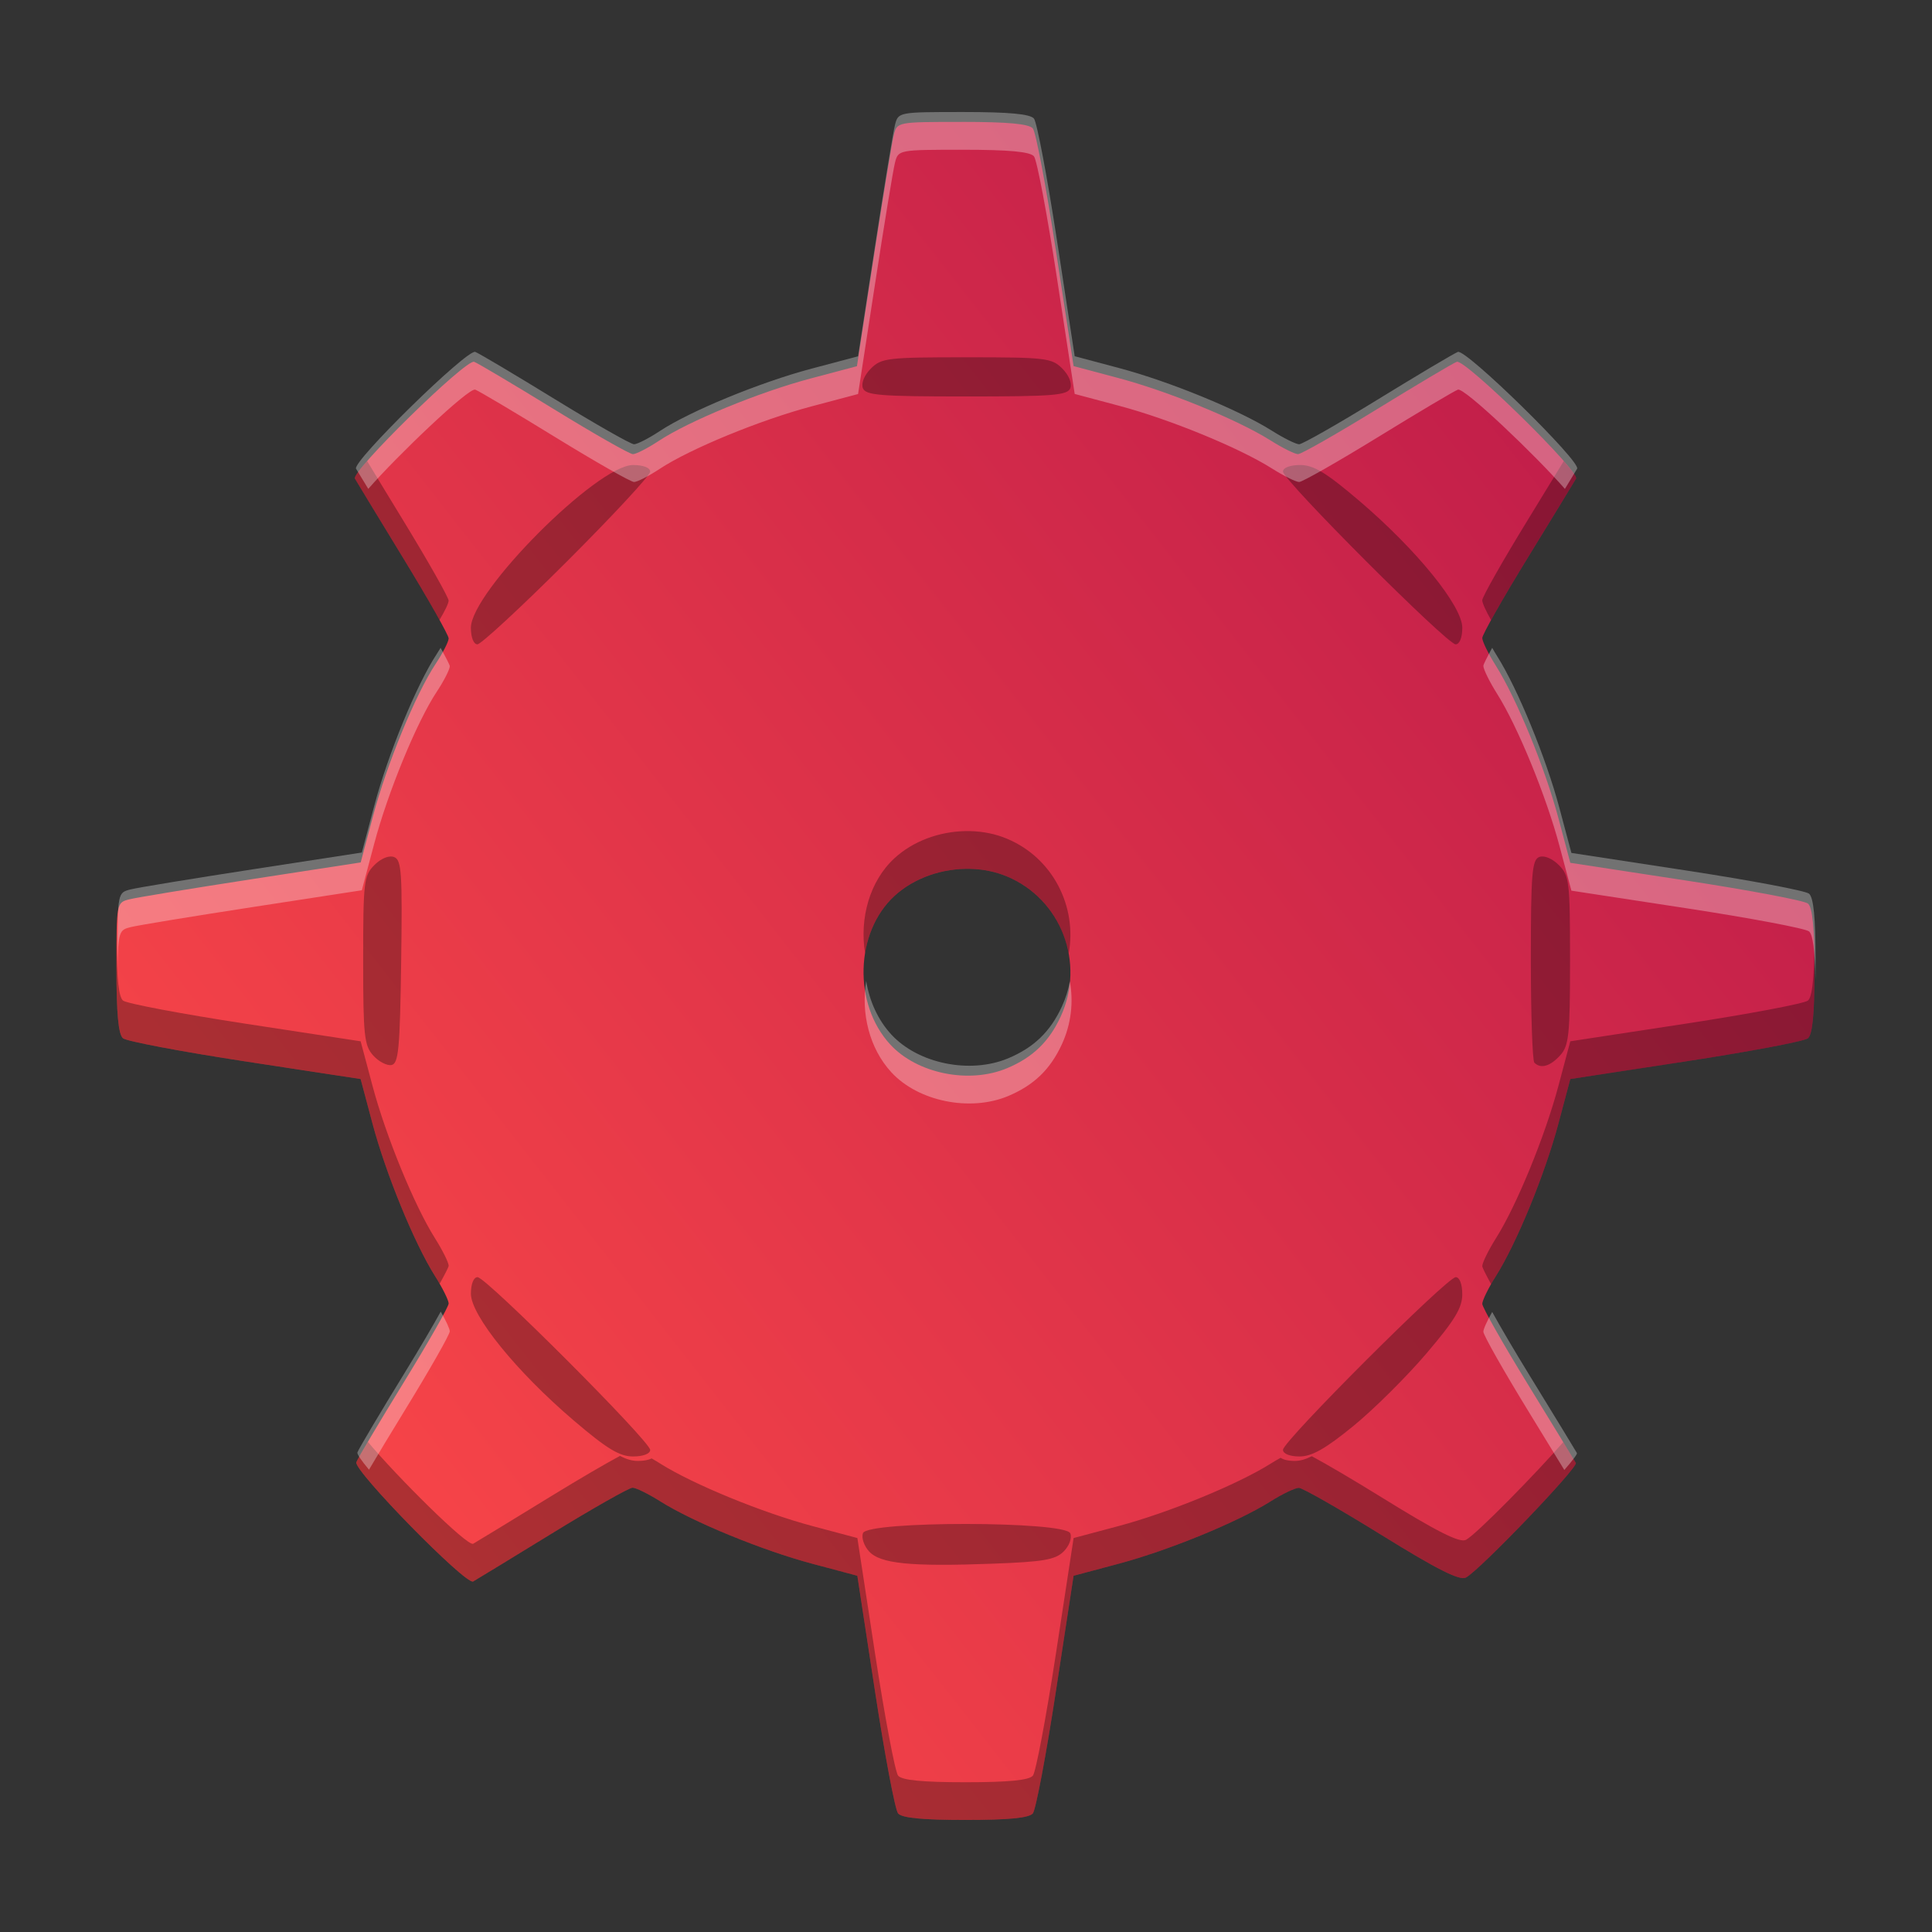<svg width="512" height="512" version="1.1" viewBox="0 0 384 384" xmlns="http://www.w3.org/2000/svg" xmlns:xlink="http://www.w3.org/1999/xlink"><rect x="0" y="0" width="384" height="384" fill="#333333" stroke="none"/><defs><clipPath id="h"><rect width="384" height="384"/></clipPath><g id="g" clip-path="url(#h)"><path d="m191.37 23.25c-12.934 0-12.953 0.004-13.609 2.613-0.363 1.441-2.156 12.363-3.992 24.277l-3.332 21.66-9.242 2.453c-10.262 2.727-24.227 8.473-30.219 12.441-2.152 1.422-4.434 2.59-5.07 2.59-0.637 0-7.684-4.012-15.652-8.91-7.973-4.898-15.129-9.148-15.902-9.445-1.602-0.617-24.484 21.801-23.699 23.219 0.07 0.125 1.898 3.117 2.434 4.004 5.781-6.629 20.012-20.203 21.266-19.723 0.773 0.297 7.93 4.547 15.902 9.445 5.859 3.602 11.168 6.691 13.852 8.09 1.09-0.508 2.043-0.801 2.785-0.801 0.828 0 1.531 0.094 2.086 0.25 0.648-0.371 1.32-0.77 2-1.219 5.992-3.969 19.957-9.715 30.219-12.441l9.242-2.453 3.332-21.66c1.836-11.914 3.629-22.836 3.992-24.277 0.656-2.609 0.676-2.613 13.609-2.613 9.094 0 13.273 0.391 14.027 1.312 0.59 0.719 2.648 11.641 4.582 24.266l3.512 22.957 8.906 2.375c9.992 2.664 23.758 8.309 30.246 12.406 0.863 0.547 1.711 1.027 2.508 1.453 0.59-0.227 1.43-0.355 2.418-0.355 0.879 0 1.734 0.168 2.723 0.59 2.773-1.473 7.824-4.414 13.461-7.879 7.973-4.898 15.129-9.148 15.902-9.445 1.254-0.48 15.488 13.102 21.27 19.73 1.199-1.973 2.32-3.812 2.43-4.012 0.781-1.418-22.098-23.832-23.699-23.219-0.773 0.297-7.93 4.547-15.902 9.445-7.969 4.898-15.016 8.91-15.652 8.91-0.633 0-3.09-1.227-5.457-2.719-6.488-4.098-20.254-9.742-30.246-12.406l-8.906-2.375-3.512-22.957c-1.934-12.625-3.992-23.547-4.582-24.266-0.754-0.922-4.934-1.312-14.027-1.312zm-9.902 58.418c-5.465 0.18-6.574 0.684-7.984 2.094-1.289 1.289-1.941 2.879-1.574 3.836 0.543 1.414 3.309 1.637 20.32 1.637 17.012 0 19.777-0.223 20.32-1.637 0.367-0.957-0.285-2.547-1.574-3.836-1.41-1.41-2.519-1.914-7.984-2.094-2.742 0.051-6.211 0.066-10.762 0.066-4.551 0-8.02-0.016-10.762-0.066zm-54.578 20.996c-0.688 0-1.547 0.246-2.535 0.684-2.832 3.016-6.426 6.727-10.391 10.684-8.148 8.137-15.406 14.906-17.184 16.066-1.047 1.809-1.656 3.348-1.656 4.449 0 1.891 0.535 3.242 1.277 3.242 0.707 0 8.609-7.316 17.562-16.258 8.957-8.941 16.281-16.844 16.281-17.562 0-0.781-1.34-1.305-3.356-1.305zm130.68 0c-1.98 0-3.359 0.523-3.359 1.281 0 1.688 32.137 33.844 33.82 33.844 0.773 0 1.305-1.32 1.305-3.242 0-1.074-0.57-2.582-1.602-4.383-2.625-1.531-19.023-17.672-27.867-27.082-0.812-0.293-1.547-0.418-2.297-0.418zm-170.11 27.086c-0.246 0.406-0.492 0.812-0.762 1.219-3.969 5.996-9.715 19.961-12.438 30.223l-2.457 9.242-21.66 3.332c-11.914 1.836-22.836 3.629-24.277 3.992-2.609 0.656-2.613 0.672-2.613 13.609 0 0.867 0.008 1.652 0.016 2.434 0.055-7.797 0.395-7.988 2.598-8.543 1.441-0.363 12.363-2.156 24.277-3.992l21.66-3.332 2.457-9.242c2.723-10.262 8.469-24.227 12.438-30.223 1.422-2.148 2.586-4.43 2.586-5.066 0-0.25-0.758-1.715-1.824-3.652zm209.02 0c-1.09 1.984-1.754 3.312-1.754 3.582 0 0.676 1.223 3.16 2.715 5.527 4.098 6.488 9.742 20.254 12.406 30.242l2.375 8.91 22.957 3.512c12.625 1.934 23.547 3.992 24.27 4.582 0.766 0.629 1.164 3.629 1.273 9.645 0.02-1.152 0.035-2.371 0.035-3.75 0-8.59-0.398-12.645-1.309-13.395-0.723-0.59-11.645-2.648-24.27-4.582l-22.957-3.512-2.375-8.91c-2.664-9.988-8.309-23.754-12.406-30.242-0.34-0.539-0.66-1.078-0.961-1.609zm-214.95 57.262c-0.016 1.652-0.039 3.445-0.066 5.484-0.242 17.07-0.512 19.941-1.895 20.207-0.887 0.172-2.5-0.668-3.578-1.863-1.609-1.773-1.918-3.68-1.957-15.211-0.008 1.262-0.012 2.547-0.012 4.07 0 14.742 0.207 16.699 1.969 18.641 1.078 1.195 2.691 2.035 3.578 1.863 1.383-0.266 1.652-3.137 1.895-20.207 0.082-5.906 0.109-9.996 0.066-12.984zm221.25 6.906c-0.012 1.68-0.016 3.559-0.016 5.652 0 10.719 0.312 19.801 0.688 20.18 1.25 1.246 3.098 0.719 5.059-1.449 1.715-1.895 1.93-3.965 1.93-18.602 0-1.527-0.004-2.816-0.008-4.082-0.043 11.461-0.355 13.453-1.922 15.184-1.961 2.168-3.809 2.695-5.059 1.449-0.355-0.355-0.641-8.473-0.672-18.332zm-130.73 2.039c-1.043 6.387 0.594 13.363 4.992 18.145 5.328 5.797 15.641 7.902 23.211 4.734 5.106-2.133 8.375-5.277 10.684-10.277 1.879-4.07 2.332-8.426 1.586-12.504-0.309 1.688-0.832 3.367-1.586 5.004-2.309 5-5.578 8.145-10.684 10.277-7.57 3.168-17.883 1.062-23.211-4.734-2.699-2.934-4.356-6.699-4.992-10.645zm-84.559 65.723c-1.621 2.926-4.137 7.227-7.113 12.07-4.898 7.973-9.148 15.129-9.445 15.902-0.129 0.336 0.797 1.645 2.293 3.445 1.762-2.988 4.289-7.191 7.152-11.848 4.898-7.973 8.906-15.016 8.906-15.652 0-0.496-0.754-2.109-1.793-3.918zm208.98 0.07c-1.02 1.793-1.754 3.398-1.754 3.918 0 0.676 4.082 7.879 9.07 16.004 2.894 4.723 5.25 8.574 7.019 11.48 1.609-1.852 2.621-3.156 2.504-3.363-0.25-0.461-4.535-7.488-9.523-15.617-3.004-4.894-5.66-9.422-7.316-12.422zm-200.05 0.012c-0.773 0-1.305 1.32-1.305 3.242 0 4.262 8.934 15.273 20.145 24.836 3.793 3.234 6.191 5.062 8.066 6.047 1.355-0.723 2.285-1.172 2.5-1.172 0.508 0 2.043 0.695 3.777 1.672 0.402-0.211 0.633-0.473 0.633-0.781 0-0.445-2.297-3.07-5.652-6.641-2.062-0.746-4.641-2.633-9.324-6.625-8.383-7.152-15.492-15.109-18.543-20.453-0.133-0.078-0.238-0.125-0.297-0.125zm191.62 0c-0.008 0-0.031 0.016-0.047 0.016-1.051 1.789-2.824 4.066-5.719 7.461-3.875 4.547-10.316 10.941-14.32 14.207-3.672 3-6.078 4.644-8.004 5.402-3.41 3.617-5.754 6.281-5.754 6.734 0 0.258 0.16 0.488 0.43 0.68 1.652-0.898 3.113-1.527 3.637-1.516 0.23 0.004 1.188 0.465 2.566 1.207 1.785-0.879 3.988-2.445 7.125-5.008 4.004-3.266 10.445-9.66 14.32-14.207 5.566-6.527 7.047-8.969 7.047-11.617 0-1.984-0.523-3.359-1.281-3.359zm-87.711 48.508c-0.91 0.043-1.867 0.082-2.945 0.121-7.473 0.277-12.734 0.297-16.469 0.004-5.027 0.285-8.723 0.785-9 1.508-0.336 0.875 0.195 2.481 1.18 3.566 2.203 2.438 8.109 3.023 24.289 2.422 9.84-0.363 12.211-0.77 13.828-2.371 1.109-1.098 1.68-2.637 1.324-3.566-0.336-0.875-5.598-1.434-12.207-1.684z" fill="#333" fill-opacity=".996"/></g><clipPath><rect width="384" height="384"/></clipPath><linearGradient id="f" x1="69.594" x2="502.74" y1="415.77" y2="77.069" gradientTransform="scale(.75)" gradientUnits="userSpaceOnUse"><stop stop-color="#fc4848" stop-opacity=".996" offset="0"/><stop stop-color="#b7164b" stop-opacity=".996" offset="1"/></linearGradient><filter id="e" x="0%" y="0%" width="100%" height="100%"><feColorMatrix in="SourceGraphic" values="0 0 0 0 1 0 0 0 0 1 0 0 0 0 1 0 0 0 1 0"/></filter><mask id="b"><g filter="url(#e)"><rect width="384" height="384" fill-opacity=".031"/></g></mask><mask id="c"><g filter="url(#e)"><rect width="384" height="384" fill-opacity=".302"/></g></mask><clipPath id="a"><rect width="384" height="384"/></clipPath></defs><g transform="translate(.002 -5e-6)"><g transform="translate(-.114 .983)"><path d="m191.37 23.25c-12.934 0-12.953 0.004-13.609 2.613-0.363 1.441-2.156 12.363-3.988 24.277l-3.336 21.66-9.242 2.453c-10.262 2.727-24.227 8.473-30.219 12.441-2.152 1.422-4.434 2.59-5.07 2.59-0.637 0-7.684-4.012-15.656-8.91-7.969-4.898-15.125-9.148-15.898-9.445-1.602-0.613-24.48 21.801-23.699 23.219 0.277 0.492 4.578 7.582 9.566 15.746 4.988 8.168 9.066 15.371 9.066 16.008 0 0.637-1.164 2.918-2.586 5.066-3.969 5.996-9.715 19.961-12.438 30.223l-2.457 9.242-21.66 3.332c-11.914 1.836-22.84 3.629-24.277 3.992-2.609 0.656-2.613 0.676-2.613 13.609 0 9.094 0.391 13.273 1.309 14.023 0.723 0.59 11.641 2.652 24.27 4.586l22.957 3.508 2.375 8.91c2.664 9.988 8.309 23.754 12.406 30.246 1.492 2.363 2.715 4.824 2.715 5.457 0 0.637-4.008 7.68-8.906 15.652s-9.148 15.129-9.445 15.902c-0.613 1.598 21.801 24.48 23.219 23.699 0.492-0.273 7.547-4.574 15.676-9.562 8.129-4.992 15.332-9.074 16.008-9.074s3.16 1.223 5.527 2.719c6.492 4.094 20.254 9.742 30.246 12.406l8.906 2.375 3.512 22.957c1.934 12.625 3.992 23.547 4.582 24.27 0.75 0.91 4.809 1.309 13.395 1.309s12.645-0.398 13.395-1.309c0.59-0.723 2.648-11.645 4.582-24.27l3.512-22.957 8.906-2.375c9.992-2.664 23.754-8.312 30.246-12.406 2.367-1.496 4.902-2.703 5.633-2.691 0.73 0.016 8.129 4.238 16.434 9.383 11.051 6.844 15.551 9.109 16.77 8.445 2.809-1.523 22.324-21.887 21.836-22.781-0.25-0.461-4.535-7.488-9.523-15.613-4.992-8.129-9.07-15.332-9.07-16.008 0-0.672 1.223-3.164 2.715-5.527 4.098-6.492 9.742-20.258 12.406-30.246l2.375-8.91 22.957-3.508c12.629-1.934 23.547-3.996 24.27-4.586 0.91-0.746 1.309-4.805 1.309-13.391s-0.398-12.648-1.309-13.395c-0.723-0.59-11.641-2.648-24.27-4.582l-22.957-3.512-2.375-8.91c-2.664-9.988-8.309-23.754-12.406-30.242-1.492-2.367-2.715-4.856-2.715-5.527 0-0.676 4.078-7.879 9.07-16.008 4.988-8.125 9.293-15.184 9.562-15.676 0.781-1.418-22.098-23.832-23.699-23.219-0.773 0.297-7.93 4.547-15.898 9.445-7.973 4.898-15.02 8.91-15.656 8.91-0.633 0-3.09-1.227-5.457-2.719-6.492-4.098-20.254-9.742-30.246-12.406l-8.906-2.375-3.512-22.957c-1.934-12.629-3.992-23.547-4.582-24.27-0.754-0.918-4.934-1.309-14.027-1.309zm1.648 148.46c2.504 0.066 4.973 0.559 7.234 1.508 10.758 4.492 15.617 17.156 10.684 27.844-2.309 5-5.578 8.145-10.684 10.281-7.574 3.164-17.883 1.059-23.211-4.738-7.398-8.047-6.984-22.305 0.859-29.516 3.949-3.629 9.609-5.531 15.117-5.379z" fill="url(#f)"/><path d="m192.23 70.031c-15.734 0-16.928 0.143-19.021 2.235-1.308 1.308-1.969 2.921-1.596 3.892 0.551 1.435 3.357 1.66 20.617 1.66s20.066-0.225 20.617-1.66c0.373-0.971-0.29-2.584-1.598-3.892-2.093-2.093-3.285-2.235-19.019-2.235zm-66.294 21.413c-7.11 0-32.229 25.211-32.229 32.349 0 1.918 0.539 3.289 1.296 3.289 0.713 0 8.735-7.424 17.818-16.496 9.088-9.076 16.519-17.089 16.519-17.818 0-0.793-1.36-1.324-3.405-1.324zm132.59 0c-2.009 0-3.408 0.532-3.408 1.3 0 1.712 32.605 34.338 34.317 34.338 0.781 0 1.32-1.339 1.32-3.289 0-4.324-9.064-15.497-20.438-25.199-6.623-5.644-9.099-7.15-11.79-7.15zm48.292 77.814c-0.133-0.01-0.262-8e-3 -0.383 4e-3 -0.139 0.016-0.273 0.045-0.392 0.092-1.435 0.551-1.662 3.337-1.662 20.41 0 10.875 0.314 20.09 0.699 20.474 1.268 1.264 3.142 0.729 5.132-1.467 1.74-1.926 1.957-4.026 1.957-18.876 0-15.655-0.143-16.852-2.235-18.945-0.999-1.002-2.182-1.624-3.115-1.693zm-229.22 8e-3c-0.931 0.079-2.073 0.689-3.068 1.684-2.093 2.093-2.235 3.29-2.235 18.945 0 14.957 0.21 16.942 1.998 18.912 1.098 1.213 2.731 2.065 3.631 1.891 1.403-0.27 1.676-3.182 1.922-20.501 0.25-17.732 0.08-20.264-1.399-20.831-0.25-0.099-0.536-0.127-0.849-0.1zm17.435 83.597c-0.785 1e-5 -1.324 1.339-1.324 3.289 0 4.324 9.064 15.497 20.438 25.199 6.623 5.648 9.099 7.15 11.79 7.15 2.009 0 3.405-0.532 3.405-1.3 0-1.708-32.601-34.338-34.309-34.338zm194.42 0c-1.708 0-34.338 32.602-34.338 34.314 0 0.785 1.343 1.324 3.293 1.324 2.449 0 5.172-1.538 10.665-6.028 4.058-3.313 10.598-9.802 14.529-14.415 5.648-6.623 7.149-9.1 7.149-11.787 0-2.013-0.53-3.408-1.299-3.408zm-97.211 49.053c-10.071-0.012-20.138 0.591-20.609 1.819-0.341 0.888 0.198 2.517 1.196 3.619 2.235 2.473 8.229 3.067 24.644 2.457 9.979-0.369 12.389-0.78 14.03-2.405 1.126-1.114 1.708-2.676 1.343-3.619-0.472-1.233-10.538-1.859-20.605-1.871z" fill-opacity=".996" opacity=".3"/><g id="d" clip-path="url(#a)"><path d="m73.082 90.652c-1.609 1.848-2.606 3.188-2.434 3.496 0.273 0.496 4.578 7.582 9.566 15.746 3.027 4.961 5.59 9.359 7.242 12.355 1.047-1.73 1.824-3.332 1.824-3.848 0-0.637-4.078-7.84-9.066-16.008-3.719-6.09-5.562-9.137-7.133-11.742zm237.84 0.008c-1.777 2.922-4.156 6.816-7.133 11.668-4.988 8.125-9.07 15.328-9.07 16.004 0 0.52 0.734 2.125 1.754 3.918 1.656-3 4.312-7.527 7.316-12.422 4.988-8.129 9.293-15.184 9.562-15.68 0.172-0.309-0.82-1.645-2.43-3.488zm-118.94 73.543c-5.172 0.098-10.379 1.98-14.078 5.383-4.984 4.582-6.965 12.004-5.856 18.871 0.711-4.359 2.672-8.445 5.856-11.371 3.945-3.629 9.605-5.531 15.113-5.379 2.504 0.066 4.973 0.559 7.234 1.508 6.664 2.781 11.059 8.699 12.27 15.34 1.719-9.363-3.156-19.035-12.27-22.84-2.262-0.949-4.731-1.441-7.234-1.508-0.344-0.012-0.691-0.012-1.035-4e-3zm-168.71 22.098c-0.012 1.441-0.016 3.051-0.016 5.066 0 9.094 0.391 13.273 1.309 14.023 0.723 0.59 11.645 2.652 24.27 4.586l22.957 3.508 2.375 8.91c2.664 9.988 8.309 23.754 12.406 30.242 0.328 0.52 0.629 1.035 0.922 1.543 1.047-1.895 1.793-3.332 1.793-3.582 0-0.633-1.223-3.094-2.715-5.461-4.098-6.488-9.742-20.254-12.406-30.242l-2.375-8.91-22.957-3.508c-12.625-1.934-23.547-3.996-24.27-4.586-0.832-0.68-1.227-4.203-1.293-11.59zm337.45 1.949c-0.109 6.012-0.508 9.016-1.273 9.641-0.723 0.59-11.645 2.652-24.27 4.586l-22.957 3.508-2.375 8.91c-2.664 9.988-8.309 23.754-12.406 30.242-1.492 2.367-2.715 4.856-2.715 5.531 0 0.27 0.664 1.598 1.754 3.582 0.301-0.531 0.621-1.074 0.961-1.613 4.098-6.488 9.742-20.254 12.406-30.242l2.375-8.91 22.957-3.508c12.625-1.934 23.547-3.996 24.27-4.586 0.91-0.746 1.309-4.805 1.309-13.391 0-1.379-0.016-2.602-0.035-3.75zm-287.49 97.348c-1.25 2.129-2.172 3.731-2.293 4.055-0.613 1.598 21.801 24.477 23.219 23.699 0.492-0.273 7.547-4.574 15.676-9.562 8.129-4.988 15.332-9.074 16.008-9.074s3.16 1.223 5.527 2.719c6.488 4.094 20.254 9.742 30.246 12.406l8.906 2.375 3.512 22.957c1.934 12.625 3.992 23.547 4.582 24.266 0.75 0.914 4.809 1.312 13.395 1.312 8.59 0 12.645-0.398 13.395-1.312 0.59-0.719 2.648-11.641 4.582-24.266l3.512-22.957 8.906-2.375c9.992-2.664 23.758-8.312 30.246-12.406 2.367-1.496 4.902-2.703 5.633-2.688 0.734 0.012 8.125 4.234 16.434 9.379 11.051 6.844 15.551 9.109 16.773 8.445 2.805-1.523 22.32-21.887 21.832-22.781-0.105-0.195-1.227-2.039-2.504-4.137-5.262 6.059-17.18 18.25-19.328 19.418-1.223 0.664-5.723-1.602-16.773-8.445-5.68-3.516-10.875-6.566-13.867-8.172-1.293 0.641-2.371 0.934-3.387 0.934-1.277 0-2.281-0.238-2.816-0.625-0.652 0.359-1.324 0.746-1.996 1.172-6.488 4.094-20.254 9.742-30.246 12.406l-8.906 2.375-3.512 22.957c-1.934 12.625-3.992 23.547-4.582 24.266-0.75 0.914-4.805 1.312-13.395 1.312-8.586 0-12.645-0.398-13.395-1.312-0.59-0.719-2.648-11.641-4.582-24.266l-3.512-22.957-8.906-2.375c-9.992-2.664-23.758-8.312-30.246-12.406-0.586-0.371-1.176-0.723-1.75-1.047-0.586 0.312-1.543 0.5-2.723 0.5-1.109 0-2.199-0.289-3.555-1-2.902 1.555-7.961 4.5-13.508 7.902-8.129 4.988-15.184 9.289-15.676 9.562-1.121 0.613-15.297-13.492-20.926-20.254z" fill-opacity=".996" opacity=".3"/></g><path transform="scale(.75)" d="m255.46 28.377c-17.245 0-17.271 0.005-18.146 3.484-0.484 1.922-2.876 16.484-5.318 32.369l-4.447 28.881-12.322 3.269c-13.682 3.635-32.303 11.298-40.293 16.59-2.87 1.896-5.911 3.453-6.76 3.453-0.849 0-10.245-5.35-20.875-11.881-10.625-6.531-20.166-12.198-21.197-12.594-2.135-0.818-32.641 29.068-31.6 30.959 0.094 0.167 2.529 4.156 3.244 5.34 7.712-8.84 26.683-26.938 28.354-26.299 1.031 0.396 10.574 6.062 21.199 12.594 10.63 6.531 20.026 11.881 20.875 11.881 0.849 0 3.89-1.557 6.76-3.453 7.99-5.292 26.611-12.954 40.293-16.59l12.322-3.269 4.447-28.881c2.443-15.885 4.834-30.447 5.318-32.369 0.875-3.479 0.902-3.484 18.146-3.484 12.125 0 17.698 0.52 18.703 1.744 0.786 0.964 3.529 15.521 6.107 32.359l4.684 30.609 11.875 3.166c13.323 3.552 31.672 11.079 40.328 16.543 3.156 1.99 6.432 3.625 7.275 3.625 0.849 0 10.245-5.35 20.875-11.881 10.625-6.531 20.166-12.198 21.197-12.594 1.671-0.64 20.654 17.469 28.361 26.307 1.601-2.63 3.093-5.083 3.238-5.348 1.042-1.891-29.464-31.777-31.6-30.959-1.031 0.396-10.572 6.062-21.197 12.594-10.63 6.531-20.026 11.881-20.875 11.881-0.844 0-4.119-1.635-7.275-3.625-8.656-5.463-27.005-12.991-40.328-16.543l-11.875-3.166-4.682-30.609c-2.578-16.839-5.323-31.396-6.109-32.359-1.005-1.224-6.578-1.744-18.703-1.744zm-138.55 142c-0.326 0.539-0.653 1.083-1.012 1.625-5.292 7.995-12.954 26.615-16.584 40.297l-3.275 12.322-28.881 4.443c-15.885 2.448-30.452 4.838-32.369 5.322-3.479 0.875-3.484 0.902-3.484 18.146 0 1.159 0.008 2.203 0.018 3.244 0.073-10.396 0.53-10.652 3.467-11.391 1.917-0.484 16.484-2.874 32.369-5.322l28.881-4.443 3.275-12.322c3.63-13.682 11.292-32.302 16.584-40.297 1.896-2.865 3.447-5.907 3.447-6.756 0-0.333-1.015-2.288-2.436-4.869zm278.69 0c-1.455 2.643-2.342 4.417-2.342 4.775 0 0.896 1.63 4.213 3.619 7.369 5.464 8.651 12.991 27.007 16.543 40.324l3.166 11.879 30.609 4.684c16.839 2.578 31.396 5.323 32.359 6.109 1.019 0.835 1.553 4.84 1.699 12.857 0.028-1.534 0.045-3.16 0.045-4.998 0-11.448-0.531-16.865-1.744-17.859-0.964-0.786-15.521-3.531-32.359-6.109l-30.609-4.684-3.166-11.879c-3.552-13.318-11.079-31.673-16.543-40.324-0.452-0.718-0.877-1.44-1.277-2.144zm-165.9 88.273c-1.389 8.516 0.793 17.819 6.656 24.195 7.104 7.729 20.848 10.535 30.947 6.316 6.807-2.849 11.168-7.04 14.246-13.707 2.505-5.426 3.112-11.234 2.117-16.678-0.414 2.255-1.111 4.498-2.117 6.678-3.078 6.667-7.437 10.858-14.244 13.707-10.099 4.219-23.845 1.413-30.949-6.316-3.599-3.915-5.806-8.934-6.656-14.195zm-112.75 87.629c-2.159 3.906-5.515 9.641-9.482 16.098-6.531 10.63-12.198 20.172-12.594 21.203-0.172 0.448 1.064 2.192 3.062 4.594 2.347-3.987 5.717-9.589 9.531-15.797 6.531-10.63 11.875-20.022 11.875-20.871 0-0.66-1.007-2.814-2.393-5.227zm278.65 0.094c-1.36 2.391-2.342 4.534-2.342 5.227 0 0.901 5.438 10.505 12.094 21.344 3.863 6.292 7.001 11.429 9.361 15.305 2.145-2.471 3.488-4.207 3.336-4.486-0.333-0.615-6.046-9.985-12.697-20.818-4.009-6.528-7.549-12.57-9.752-16.57z" fill="#fff" fill-opacity=".996" opacity=".31" stroke-width="1.333"/></g></g></svg>
